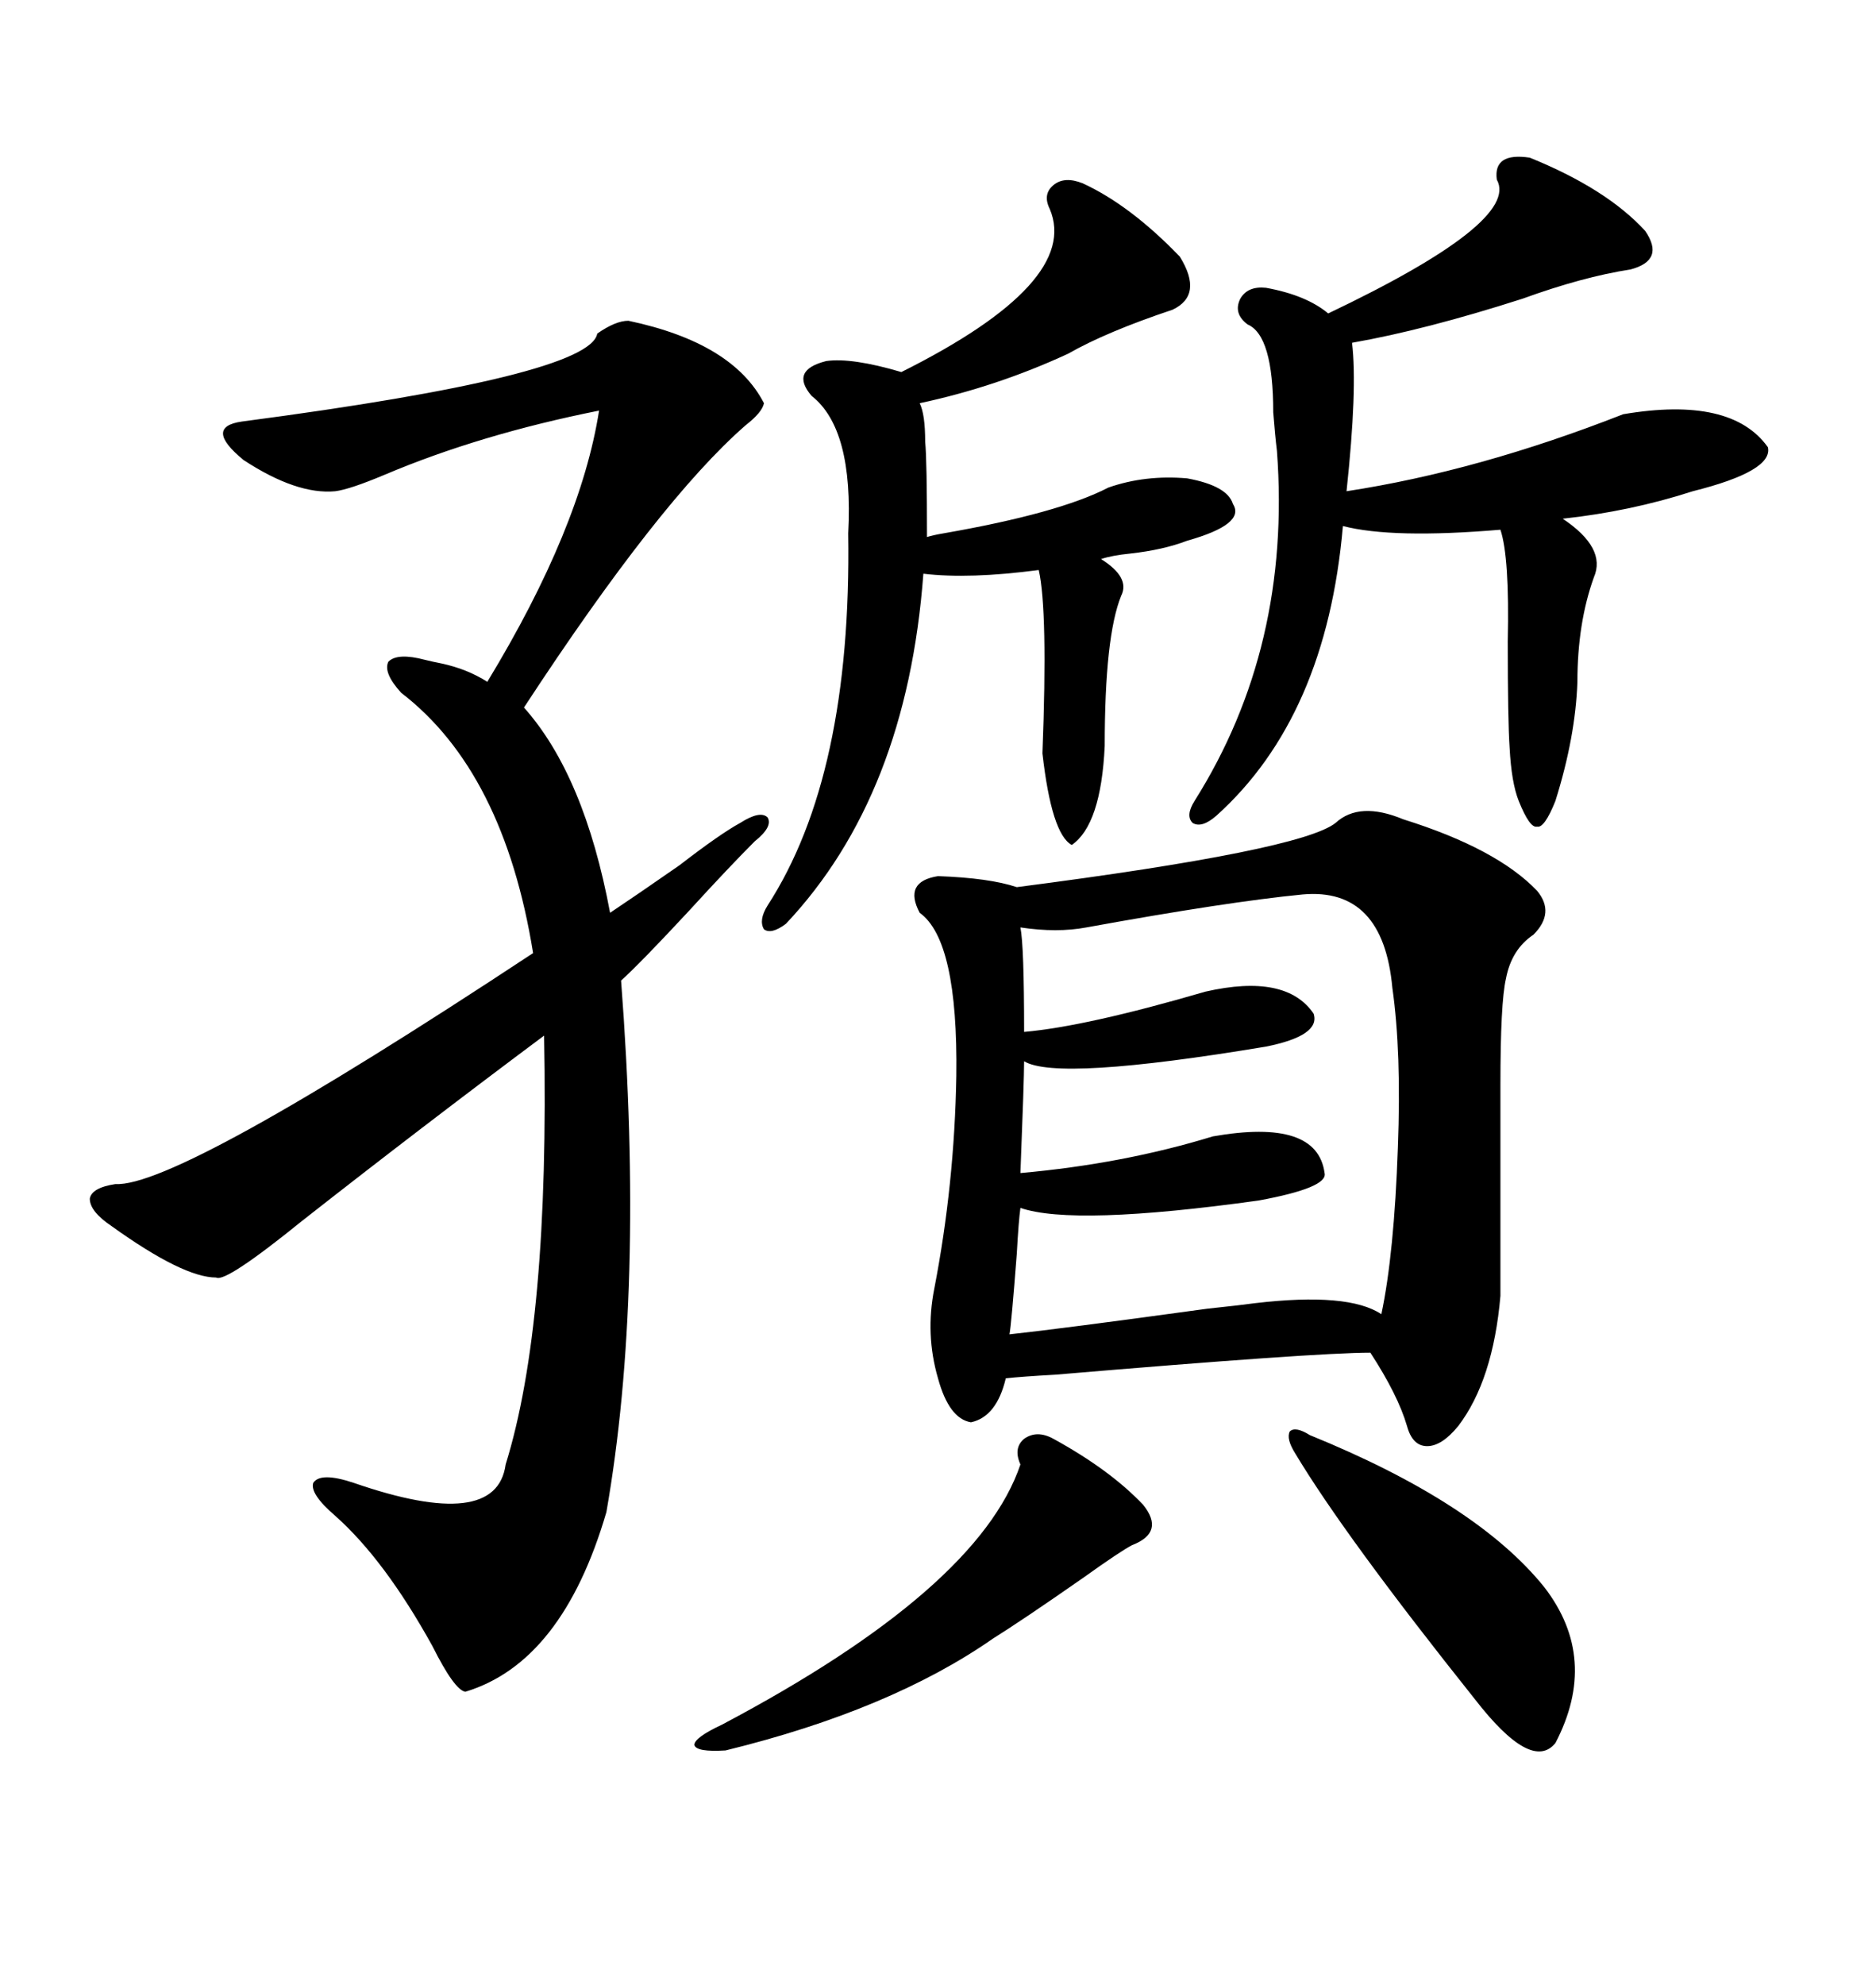 <svg xmlns="http://www.w3.org/2000/svg" xmlns:xlink="http://www.w3.org/1999/xlink" width="300" height="317.285"><path d="M213.57 131.54L213.57 131.54Q217.38 128.03 224.41 130.96L224.41 130.96Q239.36 135.64 245.80 142.38L245.80 142.38Q248.73 145.90 245.21 149.41L245.21 149.41Q241.70 151.76 240.82 156.45L240.82 156.45Q239.94 160.25 239.94 173.44L239.94 173.44L239.94 207.13Q238.77 220.61 233.20 227.93L233.20 227.93Q230.57 231.15 228.22 231.15L228.22 231.15Q225.88 231.15 225 227.93L225 227.93Q223.54 222.95 219.14 216.21L219.14 216.21Q210.35 216.21 168.75 219.73L168.75 219.73Q163.48 220.02 160.84 220.31L160.84 220.31Q159.38 226.46 155.27 227.34L155.27 227.34Q151.76 226.76 150 220.31L150 220.31Q147.95 213.28 149.41 205.96L149.41 205.96Q152.64 189.26 152.93 171.97L152.93 171.97Q153.22 150.29 147.07 145.90L147.07 145.90Q144.43 140.92 150 140.04L150 140.04Q158.20 140.33 162.60 141.80L162.60 141.80Q208.01 135.94 213.57 131.54ZM100.49 51.27L100.49 51.27Q117.19 54.79 122.17 64.45L122.17 64.45Q121.88 65.92 119.24 67.97L119.24 67.97Q105.47 79.98 83.79 113.09L83.79 113.09Q93.46 123.93 97.56 145.90L97.56 145.90Q101.95 142.97 108.69 138.28L108.69 138.28Q115.14 133.30 118.36 131.54L118.36 131.54Q121.58 129.49 122.75 130.66L122.75 130.66Q123.63 132.13 120.70 134.47L120.70 134.47Q116.60 138.57 110.16 145.61L110.16 145.61Q102.54 153.81 99.32 156.74L99.32 156.74Q103.13 206.54 96.97 241.70L96.97 241.70Q89.94 265.72 74.41 270.41L74.41 270.41Q72.66 270.12 69.14 263.09L69.14 263.09Q61.52 249.32 53.61 242.29L53.61 242.29Q49.51 238.77 50.10 237.01L50.10 237.01Q51.27 235.25 56.54 237.01L56.54 237.01Q79.39 244.92 80.86 234.08L80.86 234.08Q87.89 211.52 87.01 165.53L87.01 165.53Q67.38 180.18 48.34 195.12L48.34 195.12Q36.04 205.08 34.57 204.20L34.57 204.20Q29.30 204.20 17.87 196.00L17.87 196.00Q14.36 193.65 14.36 191.60L14.36 191.60Q14.65 189.84 18.46 189.26L18.46 189.26Q28.42 189.84 85.25 152.34L85.25 152.34Q80.57 123.34 64.16 110.74L64.16 110.74Q61.23 107.52 62.11 105.76L62.11 105.76Q63.57 104.30 67.97 105.47L67.97 105.47Q69.14 105.76 70.61 106.05L70.61 106.05Q74.71 106.93 77.93 108.98L77.93 108.98Q92.87 84.38 95.80 65.63L95.80 65.63Q76.76 69.43 61.52 75.88L61.52 75.88Q55.96 78.22 53.61 78.52L53.61 78.52Q47.46 79.10 38.96 73.54L38.96 73.54Q32.52 68.26 38.67 67.38L38.67 67.38Q94.34 60.06 95.51 53.32L95.51 53.32Q98.44 51.27 100.49 51.27ZM208.30 142.97L208.30 142.97Q196.29 144.14 173.73 148.24L173.73 148.24Q169.04 149.12 163.18 148.24L163.18 148.24Q163.77 151.17 163.77 164.94L163.77 164.94Q173.73 164.06 192.77 158.50L192.77 158.50Q205.66 155.57 210.06 162.01L210.06 162.01Q211.23 165.53 202.44 167.29L202.44 167.29Q169.04 172.85 163.77 169.63L163.77 169.63Q163.77 172.56 163.18 187.50L163.18 187.50Q179.59 186.04 193.95 181.64L193.95 181.64Q210.64 178.71 211.82 187.50L211.82 187.50Q212.40 189.84 201.27 191.89L201.27 191.89Q171.68 196.00 163.18 193.07L163.18 193.07Q162.89 195.12 162.60 200.39L162.60 200.39Q161.72 211.82 161.43 213.28L161.43 213.28Q169.63 212.40 193.07 209.18L193.07 209.18Q198.63 208.59 200.68 208.30L200.68 208.30Q215.63 206.54 220.90 210.06L220.90 210.06Q222.95 200.39 223.54 183.40L223.54 183.40Q224.12 168.16 222.66 157.91L222.66 157.91Q221.19 141.80 208.30 142.97ZM244.63 25.20L244.63 25.20Q256.93 30.18 263.09 36.91L263.09 36.91Q266.31 41.60 260.74 43.07L260.74 43.07Q253.13 44.24 243.46 47.75L243.46 47.75Q227.93 52.73 216.21 54.79L216.21 54.79Q217.09 62.11 215.33 78.52L215.33 78.52Q236.43 75.29 259.57 66.21L259.57 66.21Q276.86 63.28 282.71 71.48L282.71 71.48Q283.59 75.29 270.70 78.52L270.70 78.52Q260.74 81.74 249.90 82.91L249.90 82.91Q256.93 87.60 254.88 92.29L254.88 92.29Q252.25 99.61 252.25 108.98L252.25 108.98Q251.95 117.77 248.73 128.03L248.73 128.03Q246.97 132.42 245.80 132.13L245.80 132.13Q244.63 132.42 242.87 128.03L242.87 128.03Q241.70 125.10 241.41 119.53L241.41 119.53Q241.11 115.14 241.11 102.54L241.11 102.54Q241.41 89.06 239.94 84.67L239.94 84.67Q222.66 86.13 214.75 84.08L214.75 84.08Q212.11 114.55 194.53 130.37L194.53 130.37Q192.19 132.42 190.72 131.54L190.72 131.54Q189.55 130.37 191.02 128.03L191.02 128.03Q206.54 103.42 204.20 72.07L204.20 72.07Q203.91 69.73 203.61 65.92L203.61 65.92Q203.61 53.61 199.51 51.86L199.51 51.86Q197.17 50.10 198.34 47.75L198.34 47.75Q199.51 45.70 202.44 46.00L202.44 46.00Q208.89 47.17 212.40 50.10L212.40 50.10Q243.16 35.45 239.36 28.71L239.36 28.71Q238.77 24.32 244.63 25.20ZM173.14 29.30L173.14 29.30Q180.76 32.81 188.67 41.02L188.67 41.02Q192.48 47.17 187.50 49.51L187.50 49.51Q176.95 53.03 170.80 56.54L170.80 56.54Q159.38 61.82 147.07 64.45L147.07 64.45Q147.95 66.21 147.95 70.61L147.95 70.61Q148.24 73.54 148.24 85.84L148.24 85.84Q149.12 85.55 150.88 85.25L150.88 85.25Q169.34 82.03 177.25 77.93L177.25 77.93Q183.11 75.88 189.84 76.46L189.84 76.46Q196.29 77.64 197.17 80.57L197.17 80.57Q199.22 83.79 189.84 86.43L189.84 86.43Q186.04 87.89 180.76 88.48L180.76 88.48Q177.83 88.77 176.07 89.36L176.07 89.36Q180.76 92.29 179.30 95.21L179.30 95.21Q176.66 101.66 176.66 119.24L176.66 119.24Q176.07 131.84 171.39 135.06L171.39 135.06Q168.16 133.30 166.70 120.41L166.70 120.41Q167.58 97.56 166.11 91.11L166.11 91.11Q154.98 92.58 147.66 91.70L147.66 91.70Q145.02 127.15 125.68 147.66L125.68 147.66Q123.34 149.41 122.17 148.54L122.17 148.54Q121.29 147.07 122.75 144.73L122.75 144.73Q136.23 123.93 135.64 85.25L135.64 85.25Q136.52 68.55 129.79 63.28L129.79 63.28Q126.27 59.18 132.13 57.71L132.13 57.71Q136.23 57.13 144.14 59.47L144.14 59.47Q172.85 45.12 167.87 33.40L167.87 33.40Q166.70 31.05 168.46 29.59L168.46 29.59Q170.21 28.13 173.14 29.30ZM168.46 229.98L168.46 229.98Q177.54 234.96 182.81 240.53L182.81 240.53Q186.33 244.92 181.05 246.97L181.05 246.97Q179.30 247.85 173.14 252.25L173.14 252.25Q163.48 258.98 158.79 261.91L158.79 261.91Q142.38 273.34 116.02 279.79L116.02 279.79Q111.33 280.08 111.04 278.91L111.04 278.91Q111.04 277.73 115.43 275.68L115.43 275.68Q156.45 254.00 163.18 234.08L163.18 234.08Q162.01 231.45 163.77 229.98L163.77 229.98Q165.82 228.52 168.46 229.98ZM209.47 229.39L209.47 229.39Q236.13 240.23 246.97 253.71L246.97 253.71Q255.76 265.14 248.73 278.61L248.73 278.61Q244.92 283.30 235.84 271.58L235.84 271.58Q215.04 245.51 207.13 232.32L207.13 232.32Q205.66 229.98 206.25 228.81L206.25 228.81Q207.13 227.93 209.47 229.39Z"/></svg>